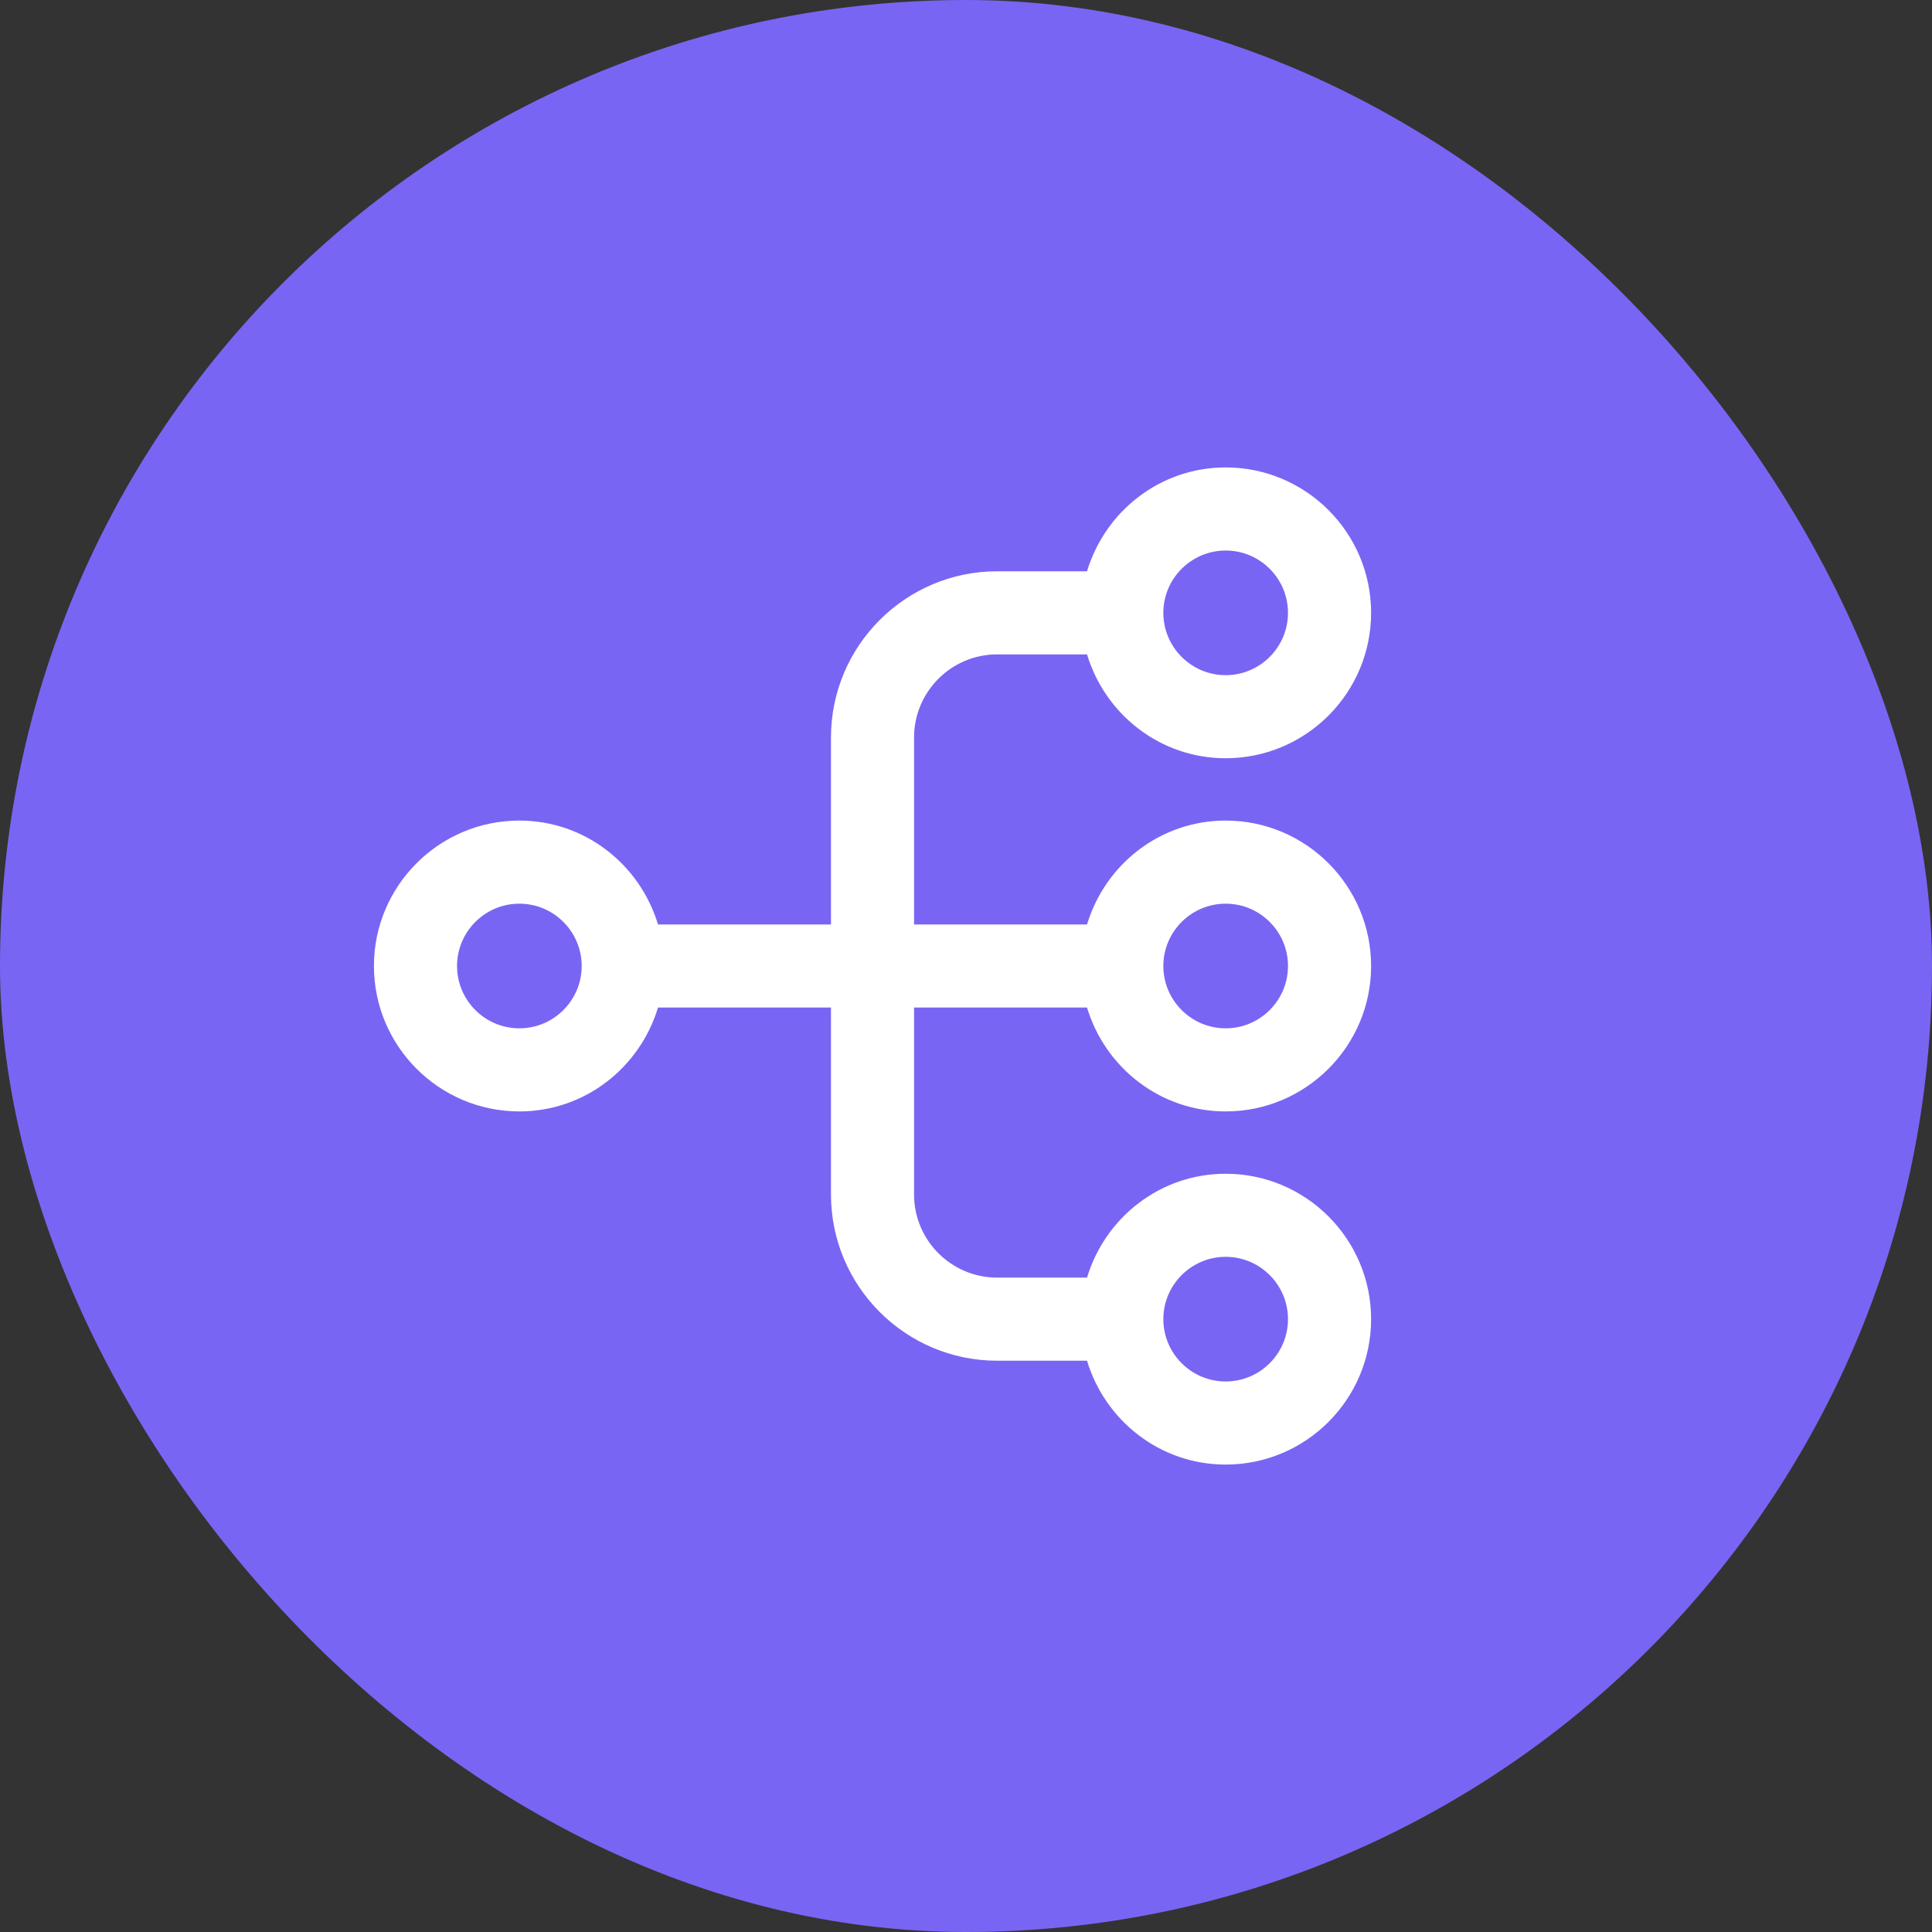 <svg width="62" height="62" viewBox="0 0 62 62" fill="none" xmlns="http://www.w3.org/2000/svg">
<rect x="0" y="0" width="62" height="62" fill="#333333" stroke="none"/>
<rect width="62" height="62" rx="31" fill="#7965F3"/>
<g clip-path="url(#clip0_47_1769)">
<path d="M34.884 32.333C35.463 34.255 37.227 35.667 39.333 35.667C41.907 35.667 44 33.573 44 31C44 28.427 41.907 26.333 39.333 26.333C37.227 26.333 35.463 27.745 34.884 29.667H29.333V23.667C29.333 22.196 30.529 21 32 21H34.884C35.463 22.921 37.227 24.333 39.333 24.333C41.907 24.333 44 22.24 44 19.667C44 17.093 41.907 15 39.333 15C37.227 15 35.463 16.412 34.884 18.333H32C29.059 18.333 26.667 20.725 26.667 23.667V29.667H21.116C20.537 27.745 18.773 26.333 16.667 26.333C14.093 26.333 12 28.427 12 31C12 33.573 14.093 35.667 16.667 35.667C18.773 35.667 20.537 34.255 21.116 32.333H26.667V38.333C26.667 41.275 29.059 43.667 32 43.667H34.884C35.463 45.588 37.227 47 39.333 47C41.907 47 44 44.907 44 42.333C44 39.76 41.907 37.667 39.333 37.667C37.227 37.667 35.463 39.079 34.884 41H32C30.529 41 29.333 39.804 29.333 38.333V32.333H34.884ZM39.333 29C40.436 29 41.333 29.897 41.333 31C41.333 32.103 40.436 33 39.333 33C38.231 33 37.333 32.103 37.333 31C37.333 29.897 38.231 29 39.333 29ZM39.333 17.667C40.436 17.667 41.333 18.564 41.333 19.667C41.333 20.769 40.436 21.667 39.333 21.667C38.231 21.667 37.333 20.769 37.333 19.667C37.333 18.564 38.231 17.667 39.333 17.667ZM16.667 33C15.564 33 14.667 32.103 14.667 31C14.667 29.897 15.564 29 16.667 29C17.769 29 18.667 29.897 18.667 31C18.667 32.103 17.769 33 16.667 33ZM39.333 40.333C40.436 40.333 41.333 41.231 41.333 42.333C41.333 43.436 40.436 44.333 39.333 44.333C38.231 44.333 37.333 43.436 37.333 42.333C37.333 41.231 38.231 40.333 39.333 40.333Z" fill="white"/>
</g>
<defs>
<clipPath id="clip0_47_1769">
<rect width="32" height="32" fill="white" transform="translate(12 15)"/>
</clipPath>
</defs>
</svg>
